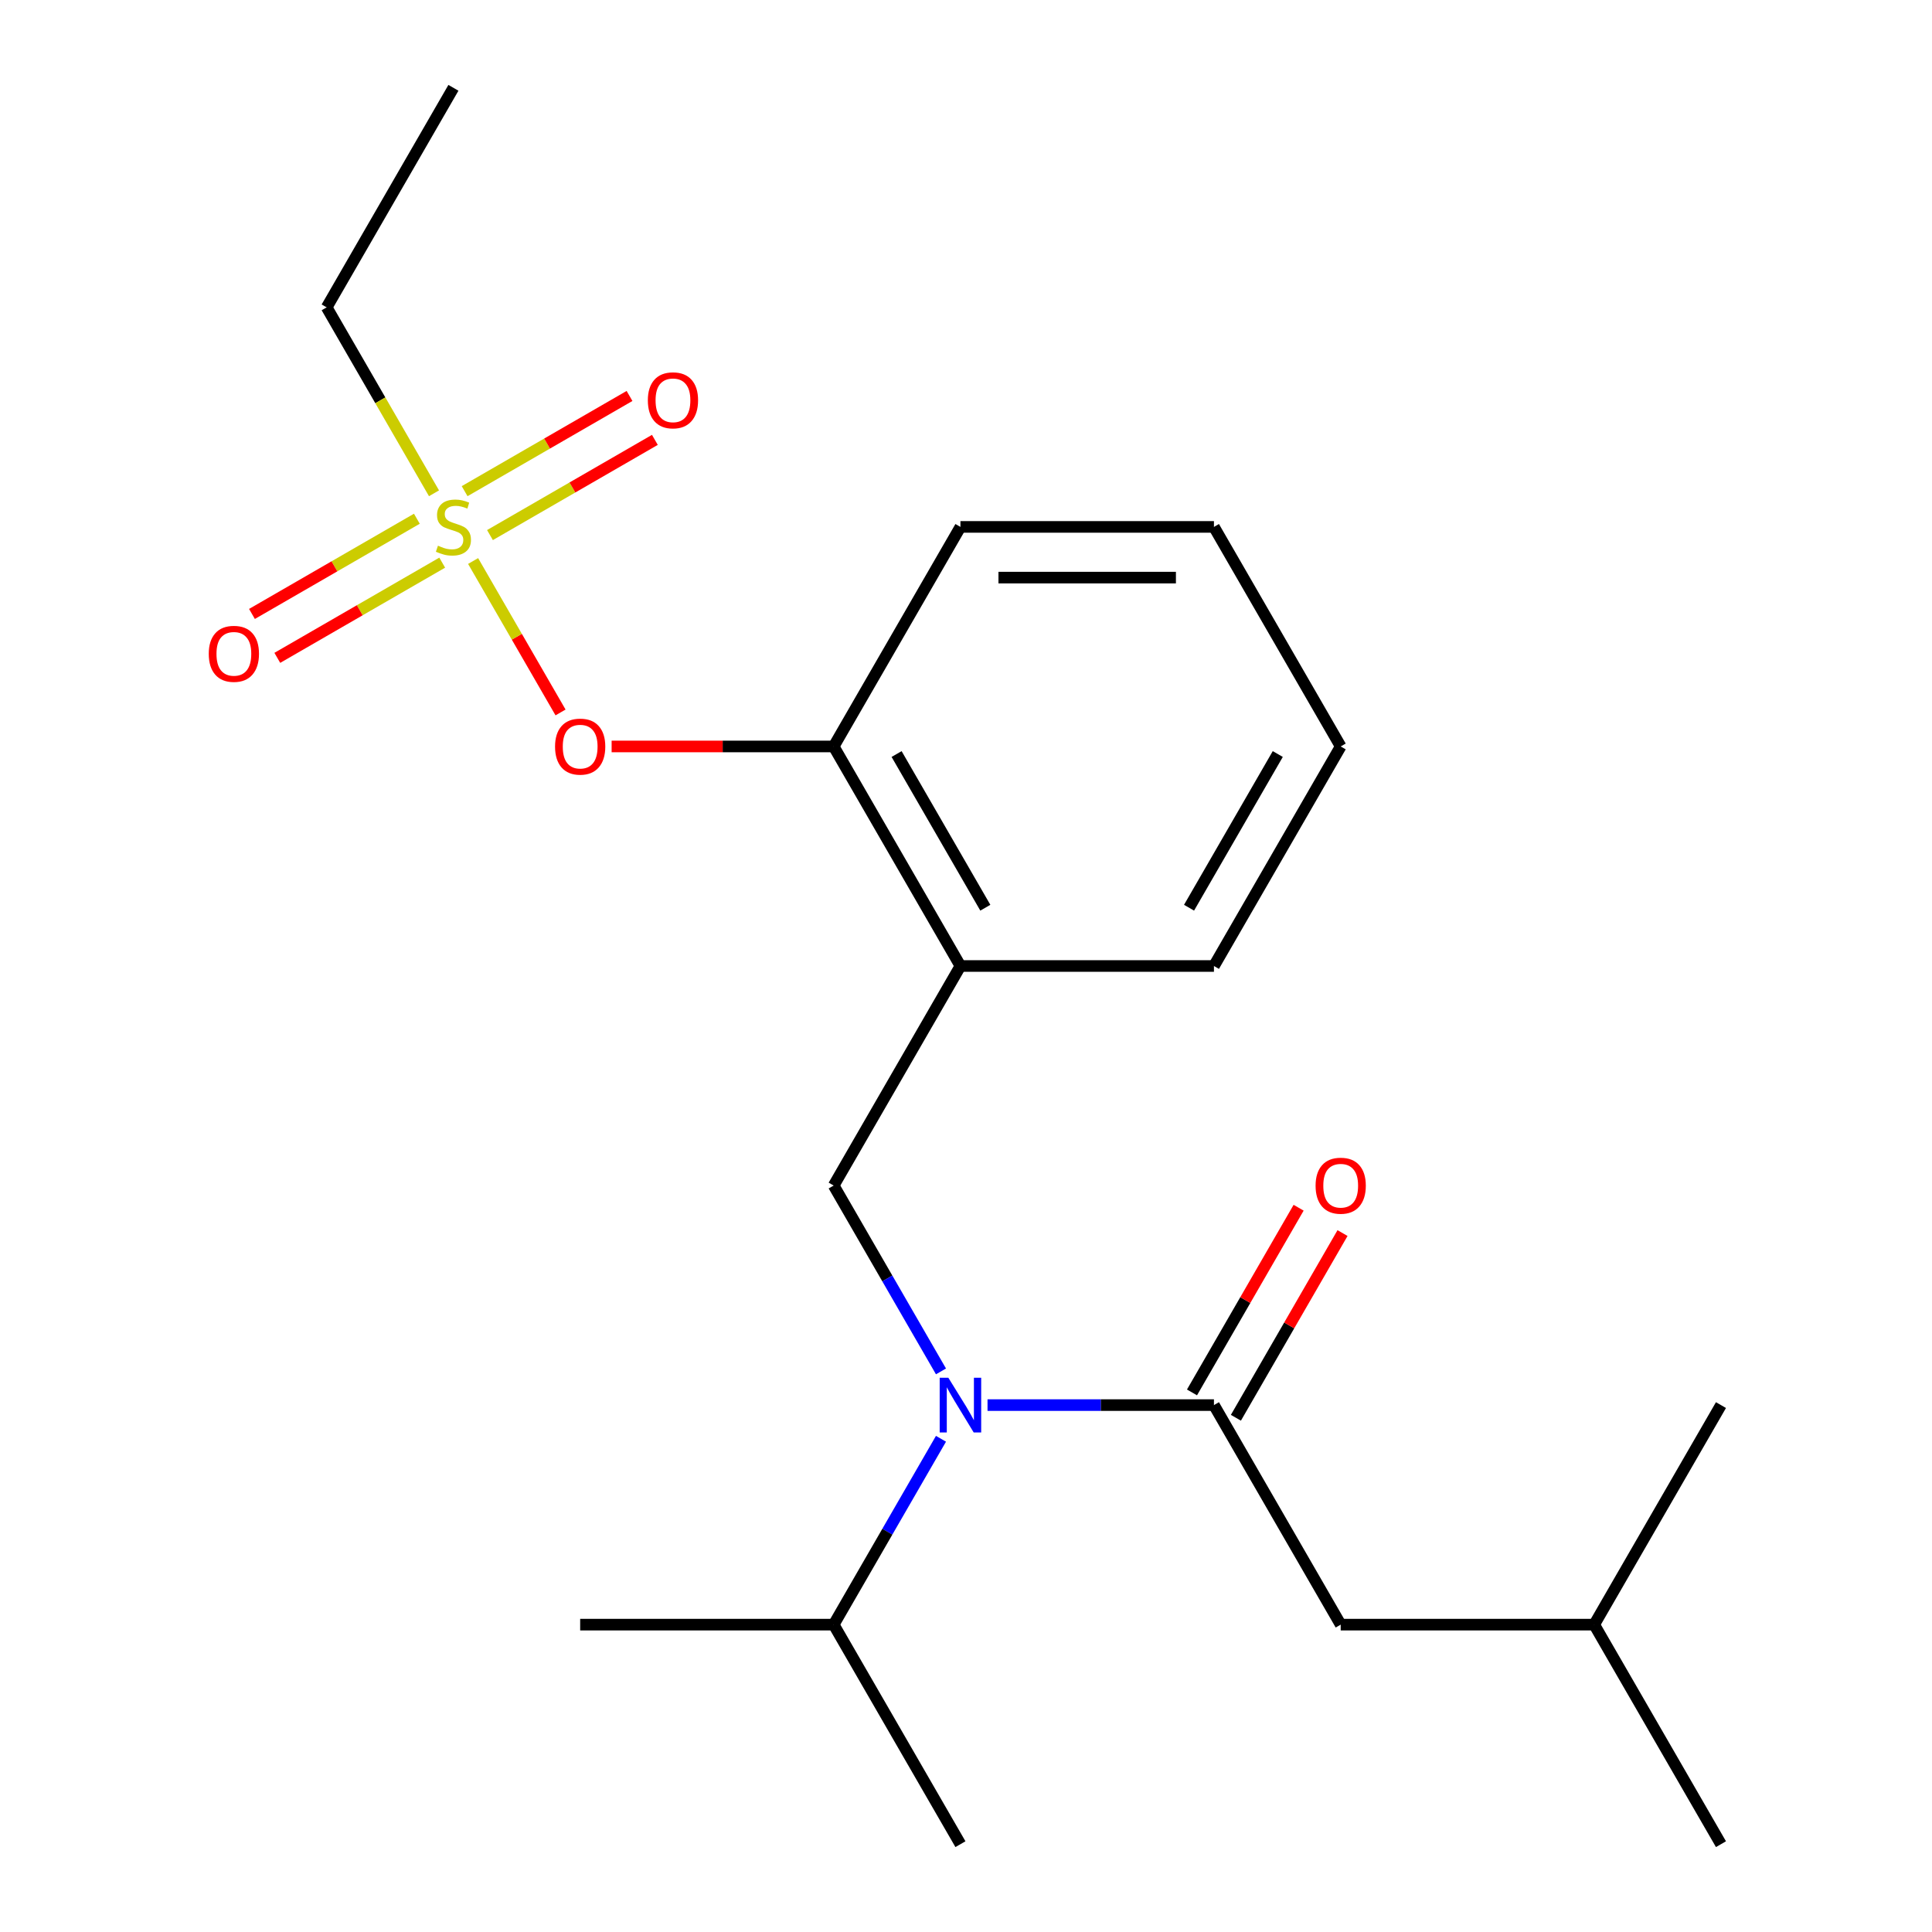 <?xml version='1.0' encoding='iso-8859-1'?>
<svg version='1.1' baseProfile='full'
              xmlns='http://www.w3.org/2000/svg'
                      xmlns:rdkit='http://www.rdkit.org/xml'
                      xmlns:xlink='http://www.w3.org/1999/xlink'
                  xml:space='preserve'
width='1000px' height='1000px' viewBox='0 0 1000 1000'>
<!-- END OF HEADER -->
<rect style='opacity:1.0;fill:#FFFFFF;stroke:none' width='1000' height='1000' x='0' y='0'> </rect>
<path class='bond-0' d='M 639.699,733.834 L 667.295,686.036' style='fill:none;fill-rule:evenodd;stroke:#000000;stroke-width:6px;stroke-linecap:butt;stroke-linejoin:miter;stroke-opacity:1' />
<path class='bond-0' d='M 667.295,686.036 L 694.891,638.238' style='fill:none;fill-rule:evenodd;stroke:#FF0000;stroke-width:6px;stroke-linecap:butt;stroke-linejoin:miter;stroke-opacity:1' />
<path class='bond-0' d='M 616.972,720.712 L 644.568,672.914' style='fill:none;fill-rule:evenodd;stroke:#000000;stroke-width:6px;stroke-linecap:butt;stroke-linejoin:miter;stroke-opacity:1' />
<path class='bond-0' d='M 644.568,672.914 L 672.164,625.116' style='fill:none;fill-rule:evenodd;stroke:#FF0000;stroke-width:6px;stroke-linecap:butt;stroke-linejoin:miter;stroke-opacity:1' />
<path class='bond-1' d='M 628.335,727.273 L 693.943,840.909' style='fill:none;fill-rule:evenodd;stroke:#000000;stroke-width:6px;stroke-linecap:butt;stroke-linejoin:miter;stroke-opacity:1' />
<path class='bond-2' d='M 628.335,727.273 L 569.737,727.273' style='fill:none;fill-rule:evenodd;stroke:#000000;stroke-width:6px;stroke-linecap:butt;stroke-linejoin:miter;stroke-opacity:1' />
<path class='bond-2' d='M 569.737,727.273 L 511.14,727.273' style='fill:none;fill-rule:evenodd;stroke:#0000FF;stroke-width:6px;stroke-linecap:butt;stroke-linejoin:miter;stroke-opacity:1' />
<path class='bond-3' d='M 431.511,613.636 L 497.119,500' style='fill:none;fill-rule:evenodd;stroke:#000000;stroke-width:6px;stroke-linecap:butt;stroke-linejoin:miter;stroke-opacity:1' />
<path class='bond-4' d='M 431.511,613.636 L 459.281,661.734' style='fill:none;fill-rule:evenodd;stroke:#000000;stroke-width:6px;stroke-linecap:butt;stroke-linejoin:miter;stroke-opacity:1' />
<path class='bond-4' d='M 459.281,661.734 L 487.05,709.832' style='fill:none;fill-rule:evenodd;stroke:#0000FF;stroke-width:6px;stroke-linecap:butt;stroke-linejoin:miter;stroke-opacity:1' />
<path class='bond-5' d='M 487.05,744.713 L 459.281,792.811' style='fill:none;fill-rule:evenodd;stroke:#0000FF;stroke-width:6px;stroke-linecap:butt;stroke-linejoin:miter;stroke-opacity:1' />
<path class='bond-5' d='M 459.281,792.811 L 431.511,840.909' style='fill:none;fill-rule:evenodd;stroke:#000000;stroke-width:6px;stroke-linecap:butt;stroke-linejoin:miter;stroke-opacity:1' />
<path class='bond-6' d='M 693.943,840.909 L 825.159,840.909' style='fill:none;fill-rule:evenodd;stroke:#000000;stroke-width:6px;stroke-linecap:butt;stroke-linejoin:miter;stroke-opacity:1' />
<path class='bond-7' d='M 431.511,840.909 L 497.119,954.545' style='fill:none;fill-rule:evenodd;stroke:#000000;stroke-width:6px;stroke-linecap:butt;stroke-linejoin:miter;stroke-opacity:1' />
<path class='bond-8' d='M 431.511,840.909 L 300.295,840.909' style='fill:none;fill-rule:evenodd;stroke:#000000;stroke-width:6px;stroke-linecap:butt;stroke-linejoin:miter;stroke-opacity:1' />
<path class='bond-9' d='M 693.943,386.364 L 628.335,500' style='fill:none;fill-rule:evenodd;stroke:#000000;stroke-width:6px;stroke-linecap:butt;stroke-linejoin:miter;stroke-opacity:1' />
<path class='bond-9' d='M 661.375,390.287 L 615.449,469.833' style='fill:none;fill-rule:evenodd;stroke:#000000;stroke-width:6px;stroke-linecap:butt;stroke-linejoin:miter;stroke-opacity:1' />
<path class='bond-10' d='M 693.943,386.364 L 628.335,272.727' style='fill:none;fill-rule:evenodd;stroke:#000000;stroke-width:6px;stroke-linecap:butt;stroke-linejoin:miter;stroke-opacity:1' />
<path class='bond-11' d='M 628.335,500 L 497.119,500' style='fill:none;fill-rule:evenodd;stroke:#000000;stroke-width:6px;stroke-linecap:butt;stroke-linejoin:miter;stroke-opacity:1' />
<path class='bond-12' d='M 497.119,500 L 431.511,386.364' style='fill:none;fill-rule:evenodd;stroke:#000000;stroke-width:6px;stroke-linecap:butt;stroke-linejoin:miter;stroke-opacity:1' />
<path class='bond-12' d='M 510.005,469.833 L 464.08,390.287' style='fill:none;fill-rule:evenodd;stroke:#000000;stroke-width:6px;stroke-linecap:butt;stroke-linejoin:miter;stroke-opacity:1' />
<path class='bond-13' d='M 431.511,386.364 L 497.119,272.727' style='fill:none;fill-rule:evenodd;stroke:#000000;stroke-width:6px;stroke-linecap:butt;stroke-linejoin:miter;stroke-opacity:1' />
<path class='bond-14' d='M 431.511,386.364 L 374.044,386.364' style='fill:none;fill-rule:evenodd;stroke:#000000;stroke-width:6px;stroke-linecap:butt;stroke-linejoin:miter;stroke-opacity:1' />
<path class='bond-14' d='M 374.044,386.364 L 316.576,386.364' style='fill:none;fill-rule:evenodd;stroke:#FF0000;stroke-width:6px;stroke-linecap:butt;stroke-linejoin:miter;stroke-opacity:1' />
<path class='bond-15' d='M 497.119,272.727 L 628.335,272.727' style='fill:none;fill-rule:evenodd;stroke:#000000;stroke-width:6px;stroke-linecap:butt;stroke-linejoin:miter;stroke-opacity:1' />
<path class='bond-15' d='M 516.802,298.97 L 608.653,298.97' style='fill:none;fill-rule:evenodd;stroke:#000000;stroke-width:6px;stroke-linecap:butt;stroke-linejoin:miter;stroke-opacity:1' />
<path class='bond-16' d='M 169.079,159.091 L 234.687,45.455' style='fill:none;fill-rule:evenodd;stroke:#000000;stroke-width:6px;stroke-linecap:butt;stroke-linejoin:miter;stroke-opacity:1' />
<path class='bond-17' d='M 169.079,159.091 L 196.86,207.209' style='fill:none;fill-rule:evenodd;stroke:#000000;stroke-width:6px;stroke-linecap:butt;stroke-linejoin:miter;stroke-opacity:1' />
<path class='bond-17' d='M 196.86,207.209 L 224.641,255.327' style='fill:none;fill-rule:evenodd;stroke:#CCCC00;stroke-width:6px;stroke-linecap:butt;stroke-linejoin:miter;stroke-opacity:1' />
<path class='bond-18' d='M 290.134,368.763 L 267.506,329.571' style='fill:none;fill-rule:evenodd;stroke:#FF0000;stroke-width:6px;stroke-linecap:butt;stroke-linejoin:miter;stroke-opacity:1' />
<path class='bond-18' d='M 267.506,329.571 L 244.879,290.38' style='fill:none;fill-rule:evenodd;stroke:#CCCC00;stroke-width:6px;stroke-linecap:butt;stroke-linejoin:miter;stroke-opacity:1' />
<path class='bond-19' d='M 253.609,276.955 L 296.285,252.316' style='fill:none;fill-rule:evenodd;stroke:#CCCC00;stroke-width:6px;stroke-linecap:butt;stroke-linejoin:miter;stroke-opacity:1' />
<path class='bond-19' d='M 296.285,252.316 L 338.961,227.676' style='fill:none;fill-rule:evenodd;stroke:#FF0000;stroke-width:6px;stroke-linecap:butt;stroke-linejoin:miter;stroke-opacity:1' />
<path class='bond-19' d='M 240.487,254.227 L 283.163,229.588' style='fill:none;fill-rule:evenodd;stroke:#CCCC00;stroke-width:6px;stroke-linecap:butt;stroke-linejoin:miter;stroke-opacity:1' />
<path class='bond-19' d='M 283.163,229.588 L 325.839,204.949' style='fill:none;fill-rule:evenodd;stroke:#FF0000;stroke-width:6px;stroke-linecap:butt;stroke-linejoin:miter;stroke-opacity:1' />
<path class='bond-20' d='M 215.766,268.5 L 173.09,293.139' style='fill:none;fill-rule:evenodd;stroke:#CCCC00;stroke-width:6px;stroke-linecap:butt;stroke-linejoin:miter;stroke-opacity:1' />
<path class='bond-20' d='M 173.09,293.139 L 130.414,317.778' style='fill:none;fill-rule:evenodd;stroke:#FF0000;stroke-width:6px;stroke-linecap:butt;stroke-linejoin:miter;stroke-opacity:1' />
<path class='bond-20' d='M 228.888,291.227 L 186.212,315.866' style='fill:none;fill-rule:evenodd;stroke:#CCCC00;stroke-width:6px;stroke-linecap:butt;stroke-linejoin:miter;stroke-opacity:1' />
<path class='bond-20' d='M 186.212,315.866 L 143.535,340.505' style='fill:none;fill-rule:evenodd;stroke:#FF0000;stroke-width:6px;stroke-linecap:butt;stroke-linejoin:miter;stroke-opacity:1' />
<path class='bond-21' d='M 825.159,840.909 L 890.767,954.545' style='fill:none;fill-rule:evenodd;stroke:#000000;stroke-width:6px;stroke-linecap:butt;stroke-linejoin:miter;stroke-opacity:1' />
<path class='bond-22' d='M 825.159,840.909 L 890.767,727.273' style='fill:none;fill-rule:evenodd;stroke:#000000;stroke-width:6px;stroke-linecap:butt;stroke-linejoin:miter;stroke-opacity:1' />
<path  class='atom-2' d='M 490.859 713.113
L 500.139 728.113
Q 501.059 729.593, 502.539 732.273
Q 504.019 734.953, 504.099 735.113
L 504.099 713.113
L 507.859 713.113
L 507.859 741.433
L 503.979 741.433
L 494.019 725.033
Q 492.859 723.113, 491.619 720.913
Q 490.419 718.713, 490.059 718.033
L 490.059 741.433
L 486.379 741.433
L 486.379 713.113
L 490.859 713.113
' fill='#0000FF'/>
<path  class='atom-3' d='M 680.943 613.716
Q 680.943 606.916, 684.303 603.116
Q 687.663 599.316, 693.943 599.316
Q 700.223 599.316, 703.583 603.116
Q 706.943 606.916, 706.943 613.716
Q 706.943 620.596, 703.543 624.516
Q 700.143 628.396, 693.943 628.396
Q 687.703 628.396, 684.303 624.516
Q 680.943 620.636, 680.943 613.716
M 693.943 625.196
Q 698.263 625.196, 700.583 622.316
Q 702.943 619.396, 702.943 613.716
Q 702.943 608.156, 700.583 605.356
Q 698.263 602.516, 693.943 602.516
Q 689.623 602.516, 687.263 605.316
Q 684.943 608.116, 684.943 613.716
Q 684.943 619.436, 687.263 622.316
Q 689.623 625.196, 693.943 625.196
' fill='#FF0000'/>
<path  class='atom-15' d='M 287.295 386.444
Q 287.295 379.644, 290.655 375.844
Q 294.015 372.044, 300.295 372.044
Q 306.575 372.044, 309.935 375.844
Q 313.295 379.644, 313.295 386.444
Q 313.295 393.324, 309.895 397.244
Q 306.495 401.124, 300.295 401.124
Q 294.055 401.124, 290.655 397.244
Q 287.295 393.364, 287.295 386.444
M 300.295 397.924
Q 304.615 397.924, 306.935 395.044
Q 309.295 392.124, 309.295 386.444
Q 309.295 380.884, 306.935 378.084
Q 304.615 375.244, 300.295 375.244
Q 295.975 375.244, 293.615 378.044
Q 291.295 380.844, 291.295 386.444
Q 291.295 392.164, 293.615 395.044
Q 295.975 397.924, 300.295 397.924
' fill='#FF0000'/>
<path  class='atom-16' d='M 226.687 282.447
Q 227.007 282.567, 228.327 283.127
Q 229.647 283.687, 231.087 284.047
Q 232.567 284.367, 234.007 284.367
Q 236.687 284.367, 238.247 283.087
Q 239.807 281.767, 239.807 279.487
Q 239.807 277.927, 239.007 276.967
Q 238.247 276.007, 237.047 275.487
Q 235.847 274.967, 233.847 274.367
Q 231.327 273.607, 229.807 272.887
Q 228.327 272.167, 227.247 270.647
Q 226.207 269.127, 226.207 266.567
Q 226.207 263.007, 228.607 260.807
Q 231.047 258.607, 235.847 258.607
Q 239.127 258.607, 242.847 260.167
L 241.927 263.247
Q 238.527 261.847, 235.967 261.847
Q 233.207 261.847, 231.687 263.007
Q 230.167 264.127, 230.207 266.087
Q 230.207 267.607, 230.967 268.527
Q 231.767 269.447, 232.887 269.967
Q 234.047 270.487, 235.967 271.087
Q 238.527 271.887, 240.047 272.687
Q 241.567 273.487, 242.647 275.127
Q 243.767 276.727, 243.767 279.487
Q 243.767 283.407, 241.127 285.527
Q 238.527 287.607, 234.167 287.607
Q 231.647 287.607, 229.727 287.047
Q 227.847 286.527, 225.607 285.607
L 226.687 282.447
' fill='#CCCC00'/>
<path  class='atom-17' d='M 335.324 207.199
Q 335.324 200.399, 338.684 196.599
Q 342.044 192.799, 348.324 192.799
Q 354.604 192.799, 357.964 196.599
Q 361.324 200.399, 361.324 207.199
Q 361.324 214.079, 357.924 217.999
Q 354.524 221.879, 348.324 221.879
Q 342.084 221.879, 338.684 217.999
Q 335.324 214.119, 335.324 207.199
M 348.324 218.679
Q 352.644 218.679, 354.964 215.799
Q 357.324 212.879, 357.324 207.199
Q 357.324 201.639, 354.964 198.839
Q 352.644 195.999, 348.324 195.999
Q 344.004 195.999, 341.644 198.799
Q 339.324 201.599, 339.324 207.199
Q 339.324 212.919, 341.644 215.799
Q 344.004 218.679, 348.324 218.679
' fill='#FF0000'/>
<path  class='atom-18' d='M 108.051 338.415
Q 108.051 331.615, 111.411 327.815
Q 114.771 324.015, 121.051 324.015
Q 127.331 324.015, 130.691 327.815
Q 134.051 331.615, 134.051 338.415
Q 134.051 345.295, 130.651 349.215
Q 127.251 353.095, 121.051 353.095
Q 114.811 353.095, 111.411 349.215
Q 108.051 345.335, 108.051 338.415
M 121.051 349.895
Q 125.371 349.895, 127.691 347.015
Q 130.051 344.095, 130.051 338.415
Q 130.051 332.855, 127.691 330.055
Q 125.371 327.215, 121.051 327.215
Q 116.731 327.215, 114.371 330.015
Q 112.051 332.815, 112.051 338.415
Q 112.051 344.135, 114.371 347.015
Q 116.731 349.895, 121.051 349.895
' fill='#FF0000'/>
</svg>
